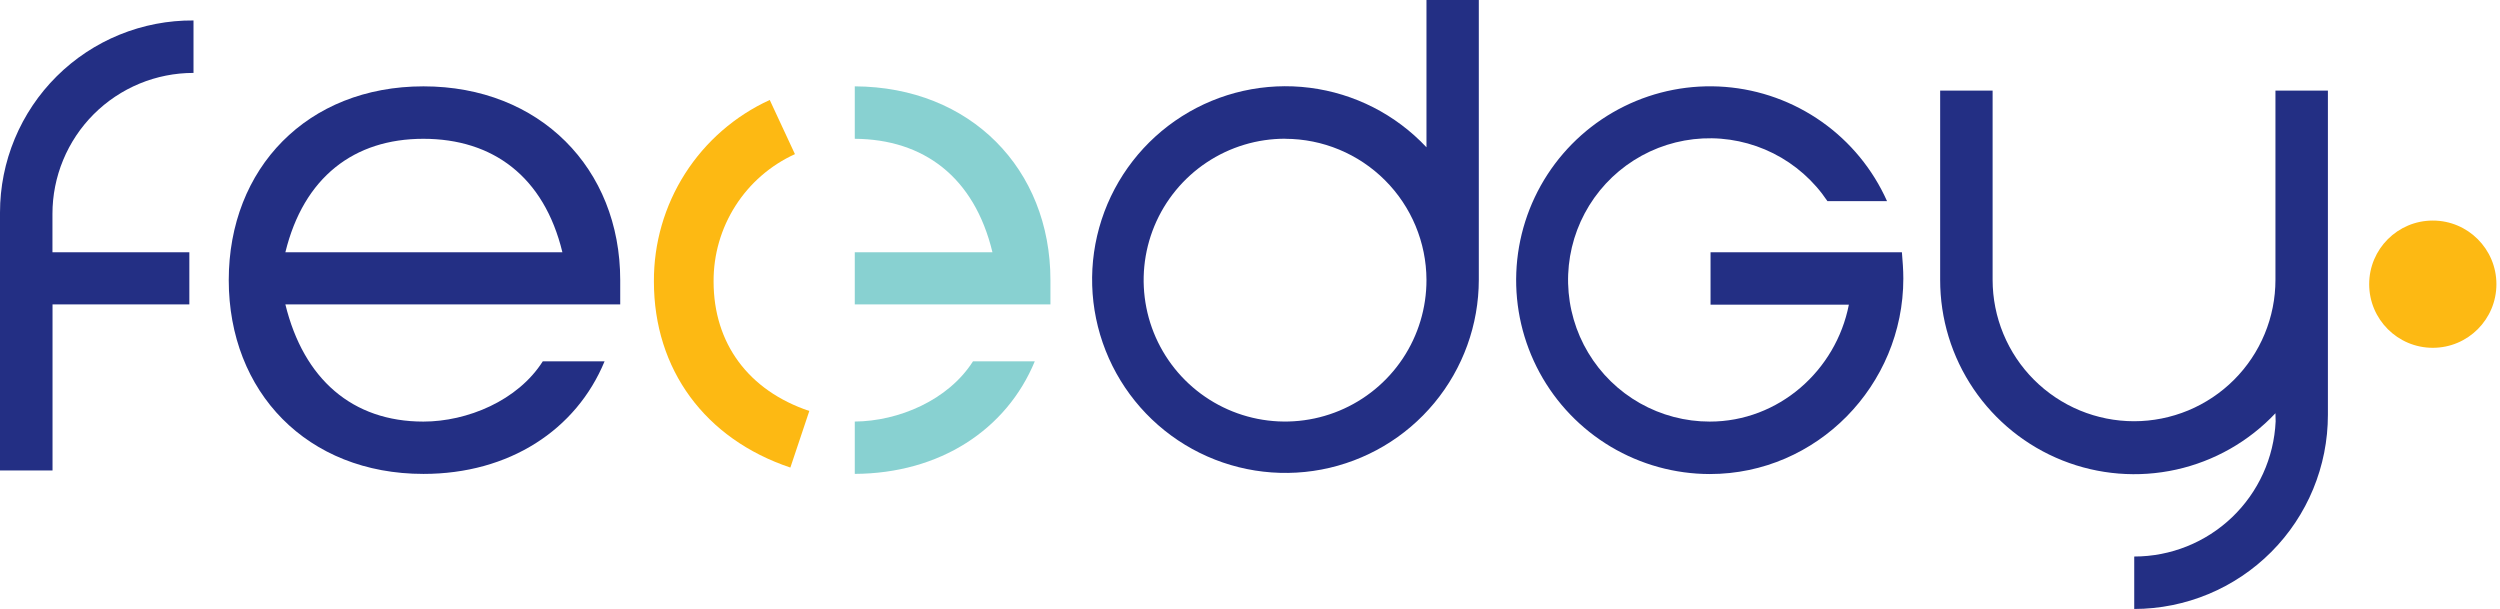 <svg xmlns="http://www.w3.org/2000/svg" width="156" height="38" viewBox="0 0 156 38" fill="none"><path d="M4.11528e-09 29.359V13.265C-4.14363e-05 11.683 0.313 10.117 0.921 8.657C1.529 7.197 2.419 5.872 3.542 4.757C4.664 3.643 5.996 2.762 7.461 2.164C8.925 1.567 10.493 1.265 12.075 1.277V4.55C10.919 4.549 9.774 4.776 8.706 5.218C7.638 5.661 6.667 6.309 5.849 7.126C5.032 7.944 4.384 8.914 3.942 9.983C3.499 11.051 3.272 12.196 3.273 13.352V15.742H11.815V18.993H3.278V29.359H4.11528e-09Z" fill="#232F84"></path><path d="M92.278 0V17.455C92.275 20.263 91.294 22.982 89.503 25.143C87.712 27.305 85.223 28.774 82.465 29.299C79.706 29.823 76.852 29.368 74.393 28.014C71.933 26.66 70.023 24.49 68.992 21.879C67.96 19.268 67.871 16.379 68.74 13.71C69.61 11.04 71.383 8.758 73.754 7.255C76.125 5.752 78.947 5.123 81.732 5.477C84.517 5.83 87.091 7.144 89.012 9.191V0H92.278ZM80.203 8.656C78.456 8.653 76.748 9.168 75.294 10.137C73.841 11.106 72.707 12.484 72.037 14.097C71.368 15.711 71.192 17.486 71.533 19.2C71.873 20.913 72.714 22.487 73.95 23.722C75.185 24.956 76.76 25.797 78.473 26.136C80.186 26.476 81.962 26.299 83.575 25.628C85.188 24.958 86.566 23.824 87.534 22.37C88.501 20.916 89.016 19.207 89.012 17.46C89.003 15.128 88.072 12.893 86.421 11.245C84.771 9.596 82.535 8.667 80.203 8.661V8.656Z" fill="#232F84"></path><path d="M106.738 15.742H118.679C118.723 16.273 118.768 16.845 118.768 17.378C118.768 24.056 113.373 29.58 106.693 29.58C104.517 29.578 102.382 28.988 100.512 27.875C98.643 26.76 97.109 25.163 96.071 23.25C95.034 21.337 94.531 19.179 94.617 17.005C94.703 14.83 95.374 12.719 96.559 10.894C97.745 9.069 99.4 7.597 101.352 6.634C103.303 5.671 105.478 5.253 107.648 5.422C109.818 5.592 111.901 6.344 113.679 7.598C115.458 8.853 116.864 10.564 117.751 12.551H114.032C113.183 11.282 112.019 10.255 110.655 9.569C109.29 8.884 107.772 8.563 106.247 8.639C104.722 8.715 103.242 9.185 101.953 10.003C100.663 10.821 99.608 11.959 98.889 13.306C98.17 14.653 97.812 16.163 97.85 17.69C97.889 19.216 98.322 20.707 99.108 22.016C99.893 23.325 101.005 24.409 102.334 25.161C103.663 25.913 105.164 26.308 106.691 26.307C110.983 26.307 114.565 23.128 115.369 19.012H106.738V15.742Z" fill="#232F84"></path><path d="M38.702 18.993V17.48C38.702 10.503 33.678 5.388 26.424 5.388C19.169 5.388 14.274 10.503 14.274 17.48C14.274 24.457 19.159 29.572 26.424 29.572C31.772 29.572 35.957 26.828 37.725 22.548H33.869C32.31 25.003 29.158 26.307 26.416 26.307C22 26.307 18.948 23.669 17.807 18.993H38.702ZM26.416 8.661C30.74 8.661 33.946 11.004 35.094 15.742H17.807C18.948 11.066 22.087 8.661 26.416 8.661Z" fill="#232F84"></path><path d="M151.807 21.703C153.999 21.703 155.776 19.925 155.776 17.733C155.776 15.541 153.999 13.763 151.807 13.763C149.614 13.763 147.837 15.541 147.837 17.733C147.837 19.925 149.614 21.703 151.807 21.703Z" fill="#FDB913"></path><path d="M65.547 18.993V17.48C65.547 10.538 60.556 5.423 53.338 5.388V8.661C57.622 8.688 60.796 11.034 61.929 15.742H53.338V18.993H65.547Z" fill="#88D1D1"></path><path d="M64.57 22.548H60.714C59.167 24.98 56.07 26.282 53.338 26.305V29.57C58.651 29.545 62.809 26.808 64.57 22.548Z" fill="#88D1D1"></path><path d="M49.319 29.176C43.985 27.388 40.804 23.049 40.804 17.567C40.79 15.183 41.465 12.846 42.747 10.836C44.029 8.827 45.864 7.23 48.032 6.238L49.604 9.618C48.081 10.312 46.792 11.432 45.892 12.843C44.992 14.253 44.518 15.894 44.528 17.567C44.528 21.427 46.705 24.37 50.501 25.645L49.319 29.176Z" fill="#FDB913"></path><path d="M142 26.297C141.896 28.567 140.921 30.711 139.278 32.281C137.634 33.851 135.449 34.727 133.176 34.727V38C136.385 37.994 139.46 36.715 141.726 34.443C143.992 32.17 145.263 29.092 145.261 25.883V5.653H141.988V17.46C141.988 18.619 141.76 19.767 141.316 20.837C140.873 21.908 140.223 22.881 139.403 23.7C138.584 24.519 137.611 25.169 136.541 25.613C135.47 26.056 134.322 26.285 133.164 26.285C132.005 26.285 130.857 26.056 129.787 25.613C128.716 25.169 127.743 24.519 126.924 23.7C126.104 22.881 125.454 21.908 125.011 20.837C124.568 19.767 124.339 18.619 124.339 17.46V5.653H121.066V17.46C121.062 19.887 121.788 22.26 123.149 24.27C124.51 26.279 126.443 27.834 128.698 28.732C130.954 29.629 133.426 29.828 135.796 29.303C138.166 28.778 140.323 27.552 141.988 25.786L142 26.297Z" fill="#232F84"></path></svg>